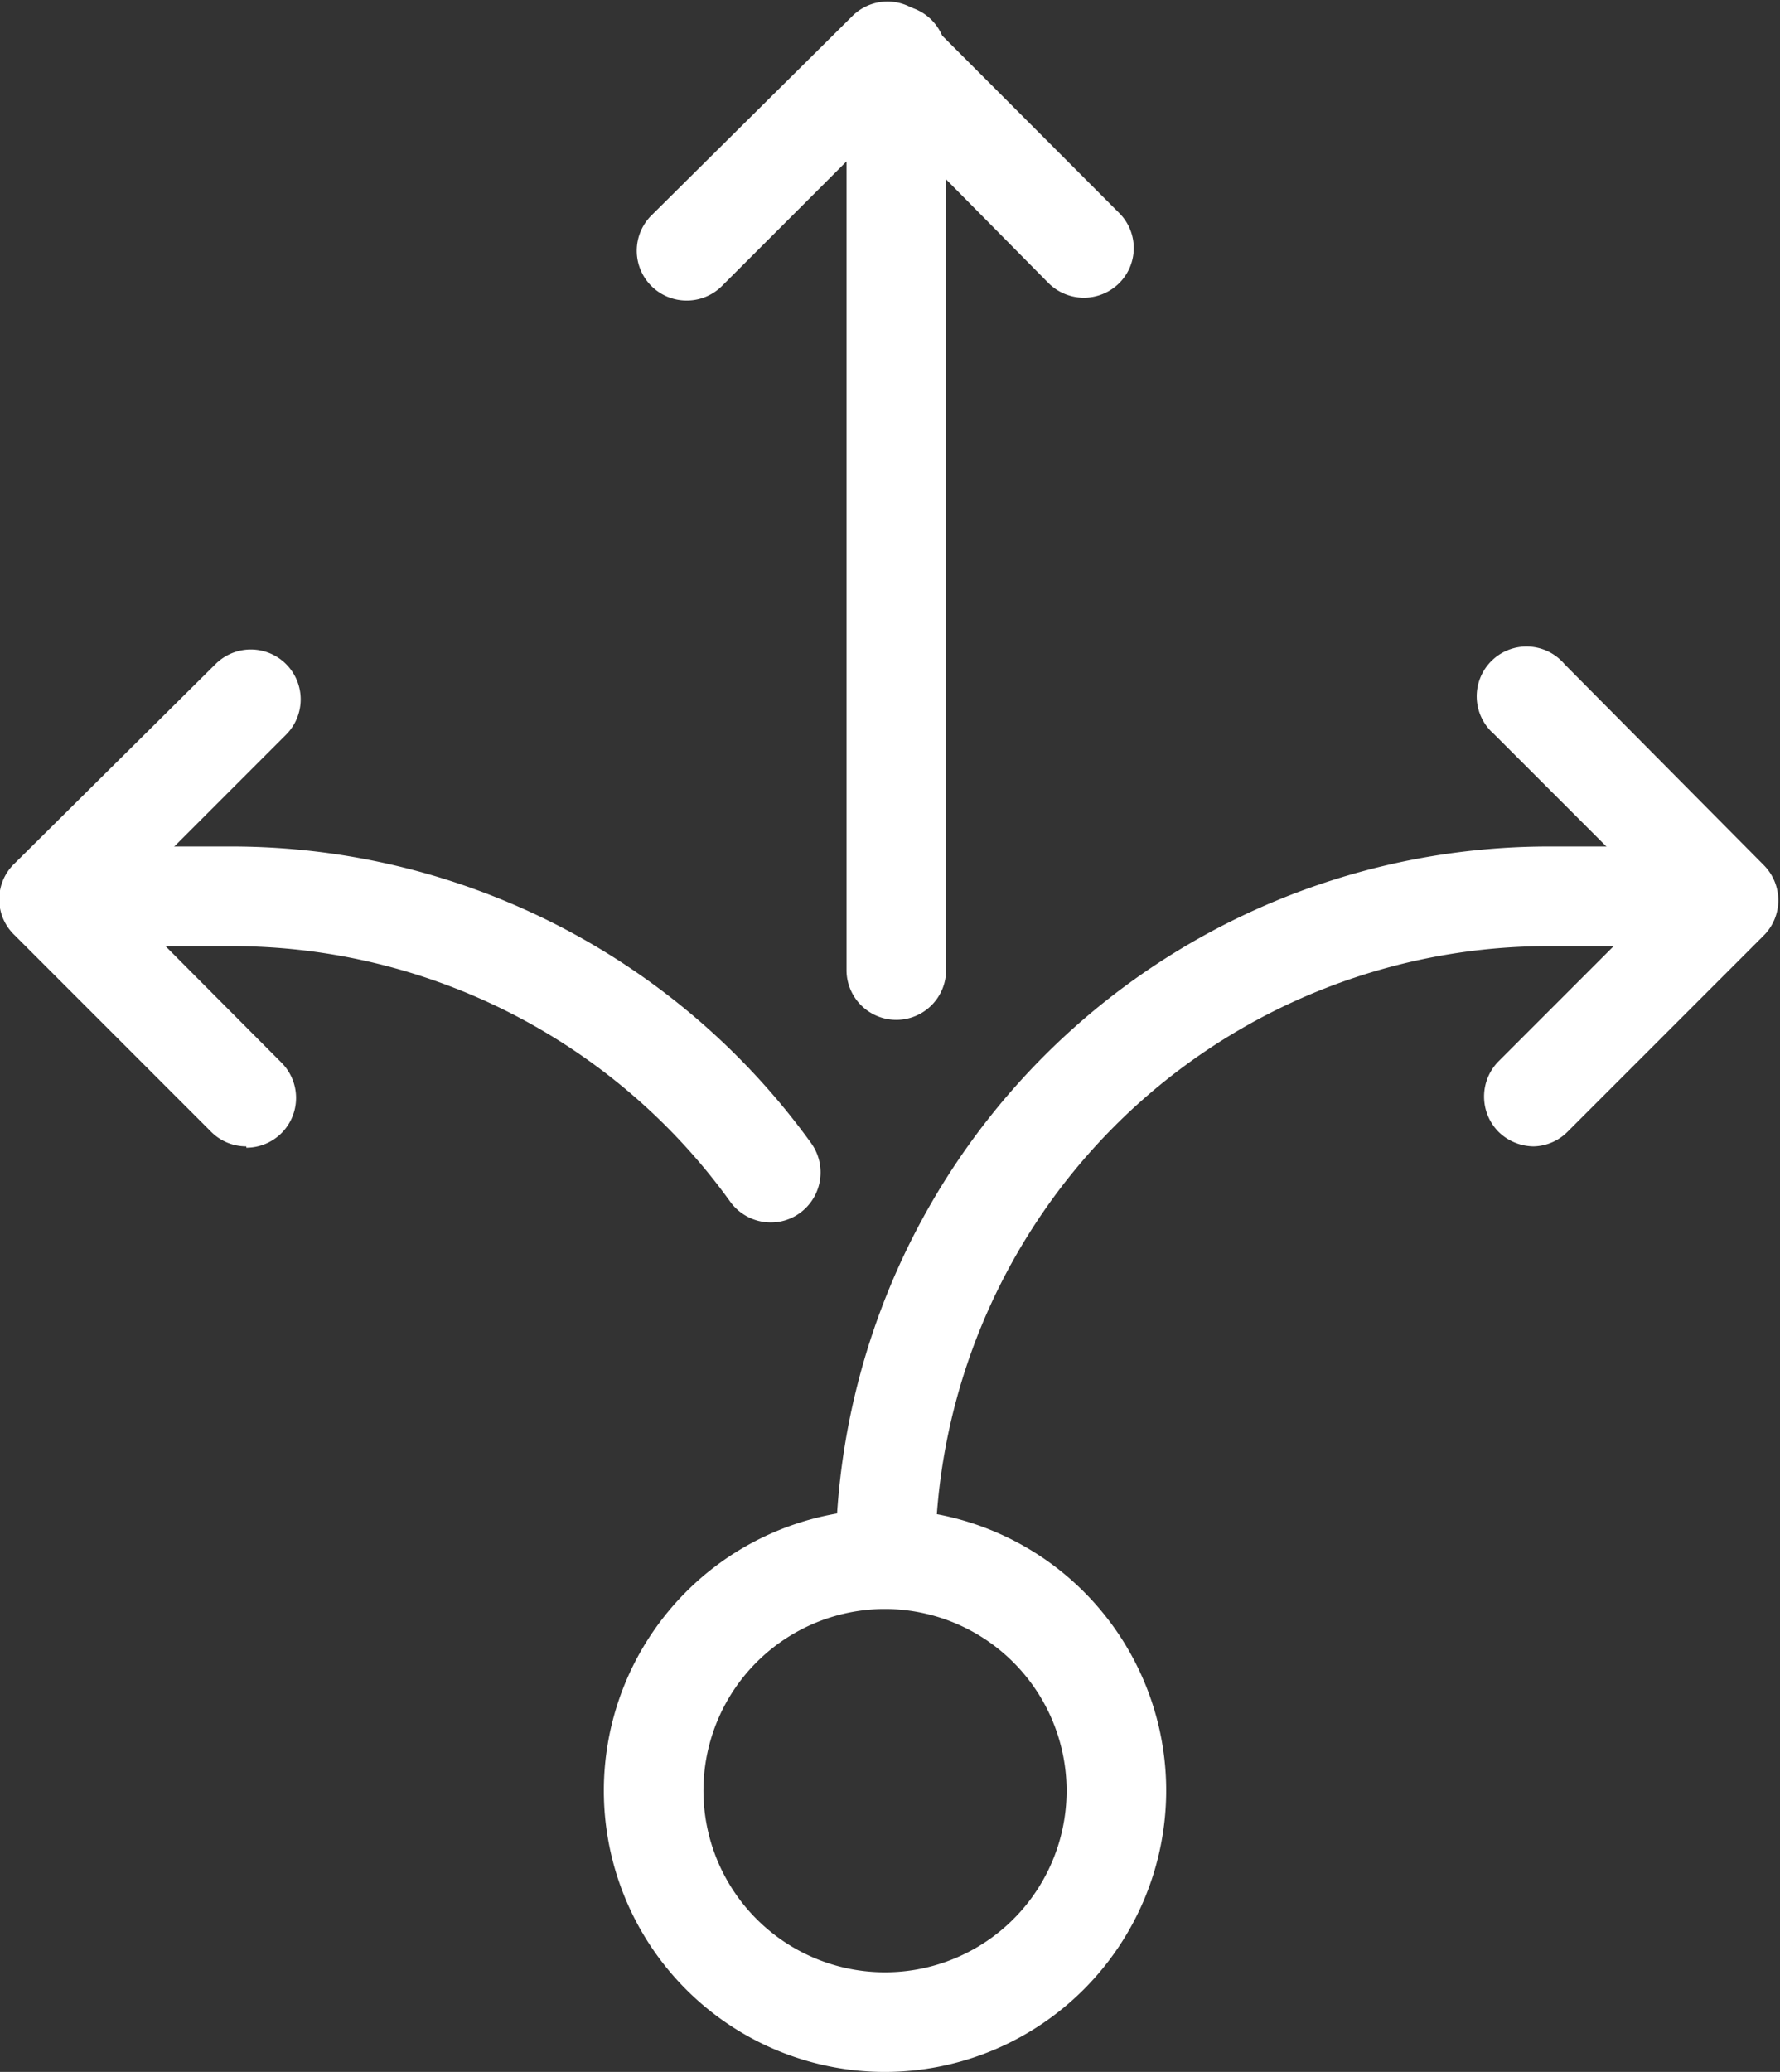 <?xml version="1.0" encoding="UTF-8"?>
<svg xmlns="http://www.w3.org/2000/svg" viewBox="0 0 53.62 62.39">
  <rect x="0" y="0" width="53.62" height="62.39" fill="#333333" stroke="none"/>
  <defs>
    <style>.cls-1{fill:#fff;}</style>
  </defs>
  <g id="Layer_2" data-name="Layer 2">
    <g id="HOMEPAGE_DONE" data-name="HOMEPAGE DONE">
      <path class="cls-1" d="M26.67,62.39a8.47,8.47,0,1,1,8.46-8.47A8.48,8.48,0,0,1,26.67,62.39Zm0-13.94a5.47,5.47,0,1,0,5.46,5.47A5.48,5.48,0,0,0,26.67,48.45Z"></path>
      <path class="cls-1" d="M26.67,48.45a1.5,1.5,0,0,1-1.5-1.5A21.49,21.49,0,0,1,46.64,25.49H50a1.5,1.5,0,0,1,0,3H46.64A18.48,18.48,0,0,0,28.17,47,1.5,1.5,0,0,1,26.67,48.45Z"></path>
      <path class="cls-1" d="M20.68,9.05a1.5,1.5,0,0,1-1.06-2.56l6.05-6a1.5,1.5,0,0,1,2.13,0l5.91,5.92a1.49,1.49,0,0,1,0,2.12,1.51,1.51,0,0,1-2.12,0L26.74,3.62l-5,5A1.5,1.5,0,0,1,20.68,9.05Z"></path>
      <path class="cls-1" d="M27,30.71a1.5,1.5,0,0,1-1.5-1.5V1.66a1.5,1.5,0,0,1,3,0V29.21A1.5,1.5,0,0,1,27,30.71Z"></path>
      <path class="cls-1" d="M46.2,34.52a1.53,1.53,0,0,1-1.06-.44,1.51,1.51,0,0,1,0-2.12L50,27.1l-5-5A1.5,1.5,0,1,1,47.13,20l6,6.05a1.5,1.5,0,0,1,0,2.12l-5.92,5.92A1.49,1.49,0,0,1,46.2,34.52Z"></path>
      <path class="cls-1" d="M23.21,36.81A1.51,1.51,0,0,1,22,36.19a18.5,18.5,0,0,0-15-7.7H3.64a1.5,1.5,0,0,1,0-3H7a21.54,21.54,0,0,1,17.44,8.94,1.51,1.51,0,0,1-.35,2.1A1.48,1.48,0,0,1,23.21,36.81Z"></path>
      <path class="cls-1" d="M7.42,34.52a1.49,1.49,0,0,1-1.06-.44L.44,28.16A1.49,1.49,0,0,1,.44,26L6.49,20a1.5,1.5,0,1,1,2.13,2.12l-5,5L8.48,32a1.5,1.5,0,0,1-1.06,2.56Z"></path>
    </g>
  </g>
</svg>
